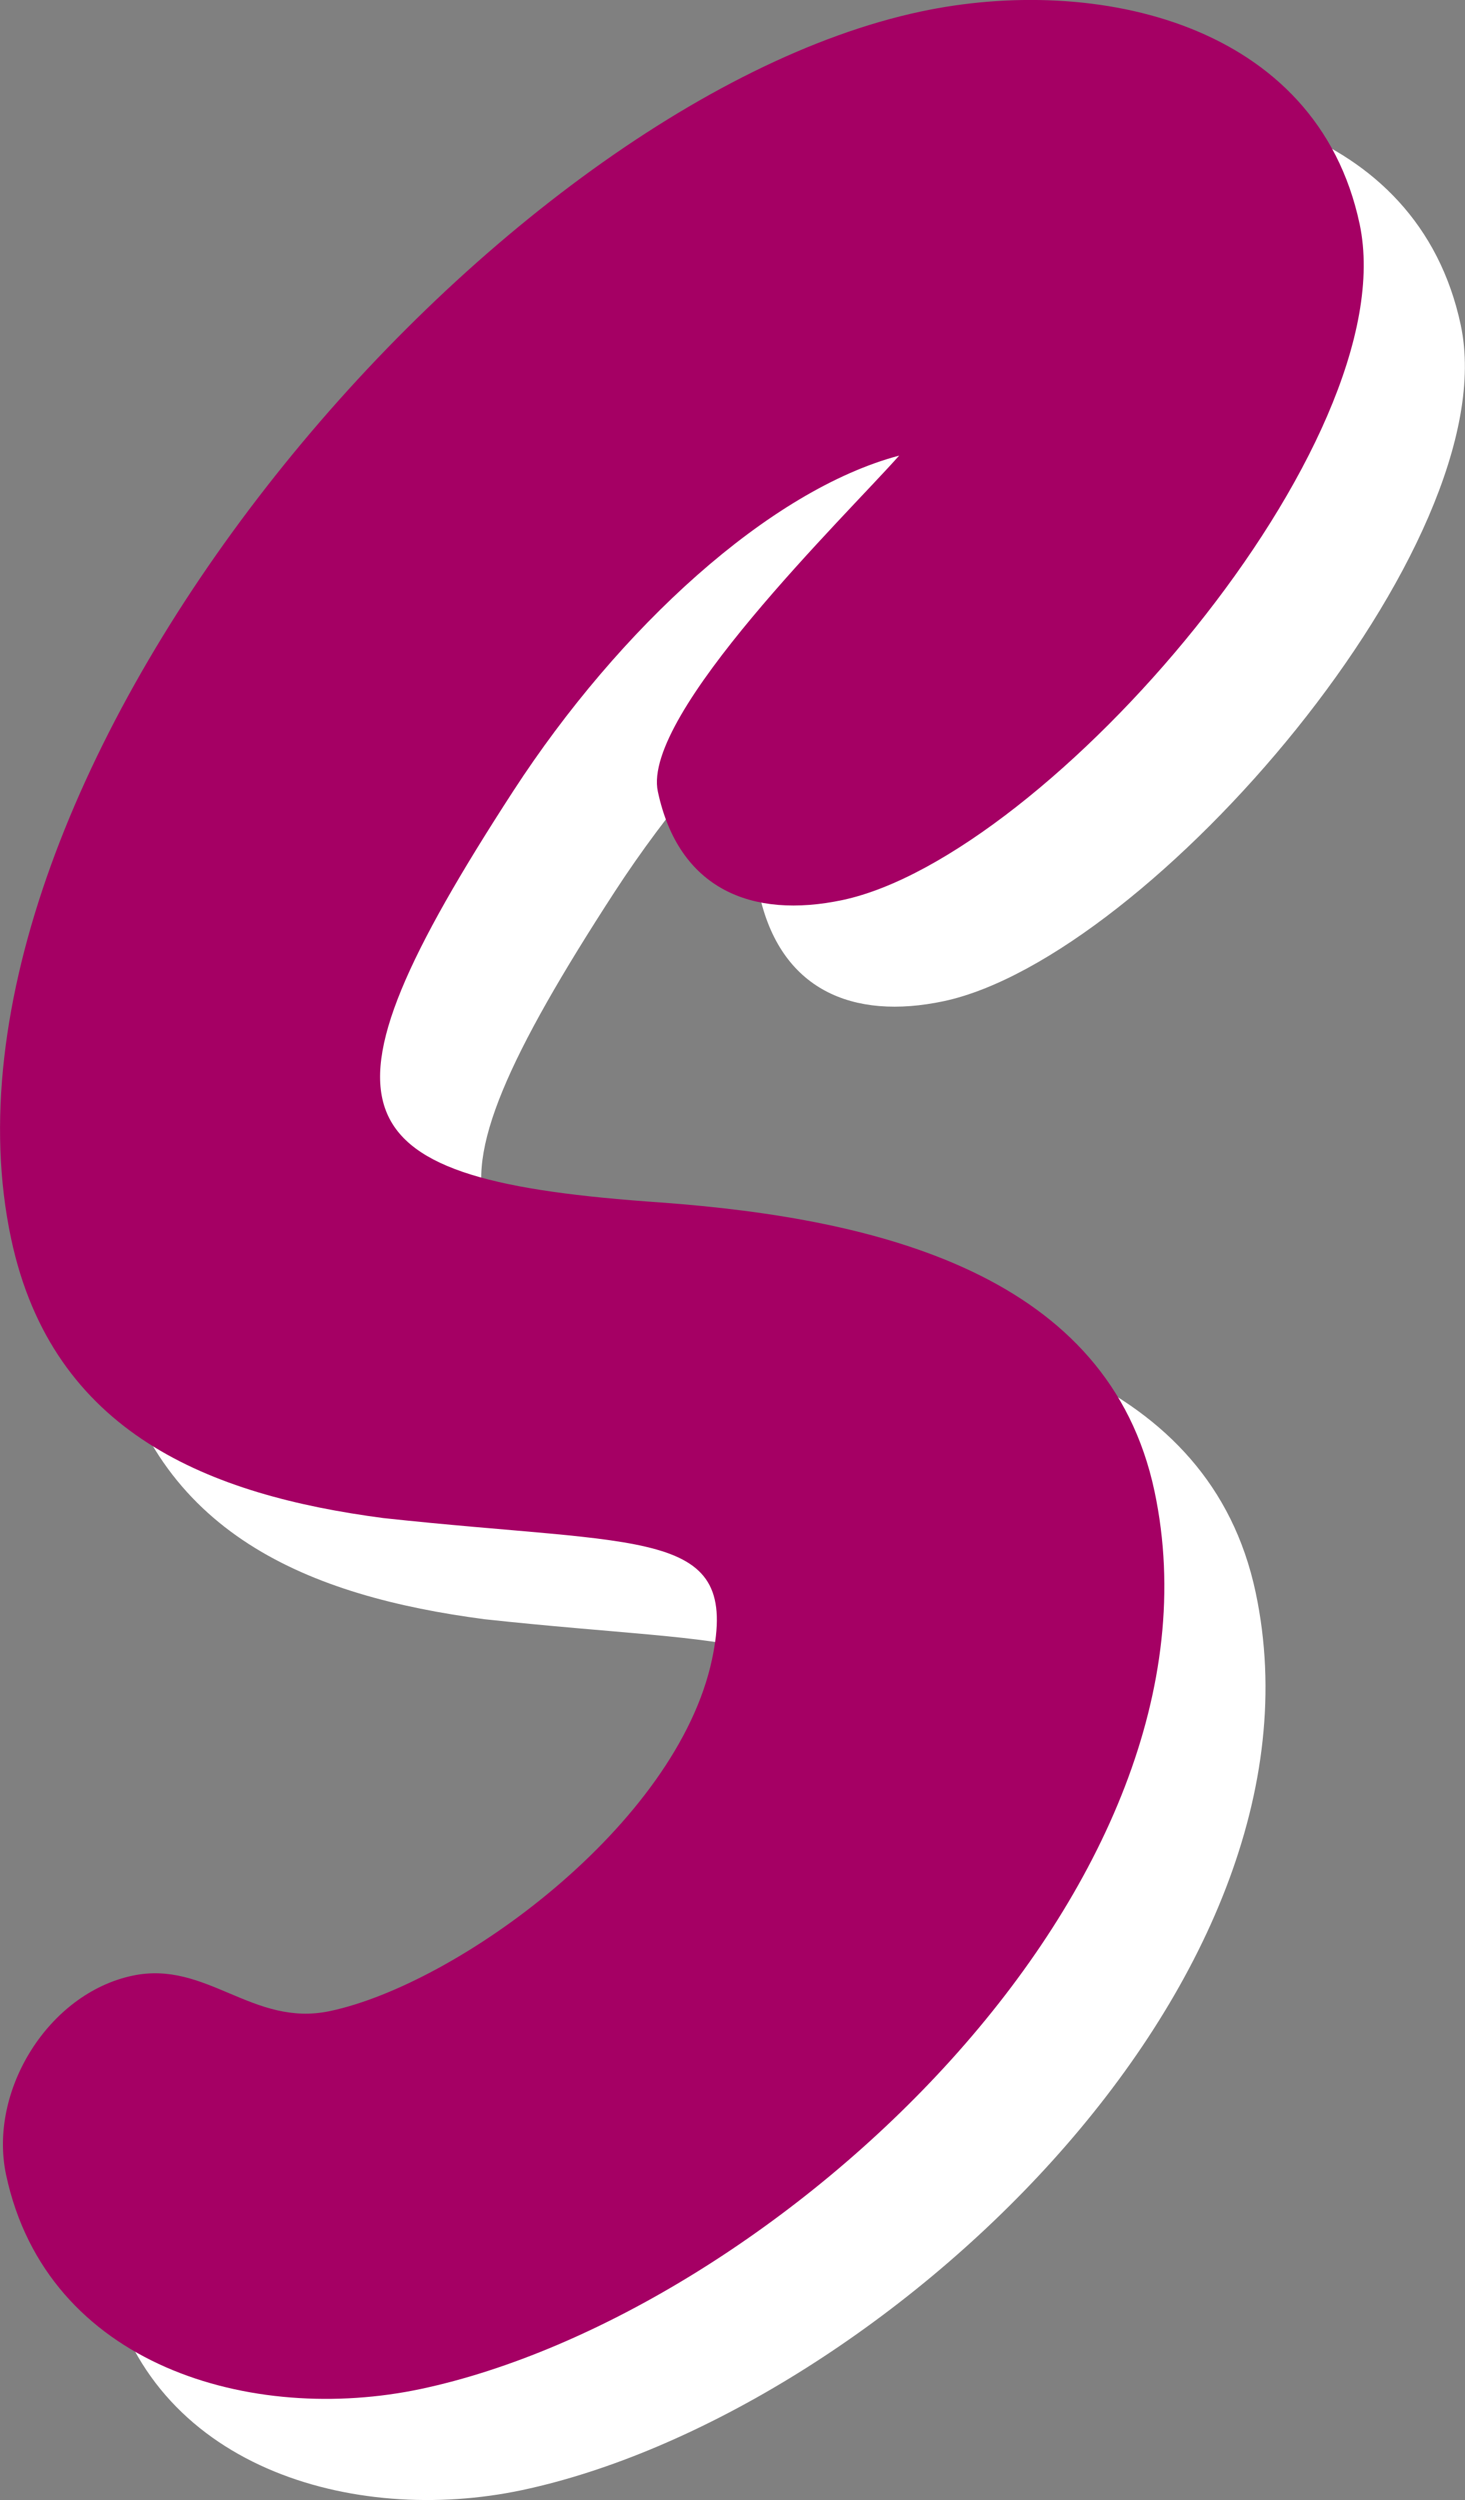 <?xml version="1.0" encoding="UTF-8"?><svg id="_レイヤー_2" xmlns="http://www.w3.org/2000/svg" viewBox="0 0 72.42 123.58"><rect x="0" y="0" width="72.42" height="123.58" fill="#808080" stroke="none"/><defs><style>.cls-1{fill:#a50064;}.cls-1,.cls-2{stroke-width:0px;}.cls-2{fill:#fff;}</style></defs><g id="_レイヤー_1-2"><g id="s"><path class="cls-2" d="m23.95,80.04c12.99,1.41,17.64.42,16.25,6.97-1.73,8.19-12.57,16.06-18.89,17.4-3.82.81-6.1-2.53-9.76-1.75-4.16.88-7.13,5.69-6.25,9.84,2.02,9.48,12.19,12.35,20.5,10.59,17.46-3.71,40.4-24.93,36.27-44.38-2.26-10.64-13.47-13.47-24.41-14.27-16.05-1.11-17.75-4.22-7.28-20.35,5.24-8.06,12.65-14.86,19.07-16.57-2.66,3-12.75,12.79-11.93,16.61,1.03,4.82,4.64,6.31,9.13,5.36,10.14-2.16,27.86-22.61,25.56-33.42-2.12-9.98-13.05-12.34-21.7-10.5C29.07,10.13.7,43.45,5.55,66.23c2.05,9.64,9.82,12.68,18.4,13.81h0Z"/><path class="cls-1" d="m18.95,75.04c12.99,1.41,17.64.42,16.25,6.97-1.73,8.19-12.57,16.06-18.89,17.4-3.82.81-6.1-2.53-9.76-1.75-4.16.88-7.13,5.69-6.25,9.84,2.02,9.48,12.19,12.35,20.5,10.59,17.46-3.71,40.4-24.93,36.27-44.38-2.26-10.64-13.47-13.47-24.41-14.27-16.05-1.11-17.75-4.22-7.28-20.35,5.24-8.06,12.65-14.86,19.07-16.57-2.66,3-12.75,12.79-11.93,16.61,1.03,4.82,4.64,6.31,9.13,5.36,10.14-2.16,27.86-22.61,25.56-33.42C65.09,1.1,54.16-1.27,45.52.57,24.07,5.13-4.3,38.45.55,61.23c2.05,9.64,9.82,12.68,18.4,13.81h0Z"/></g></g></svg>